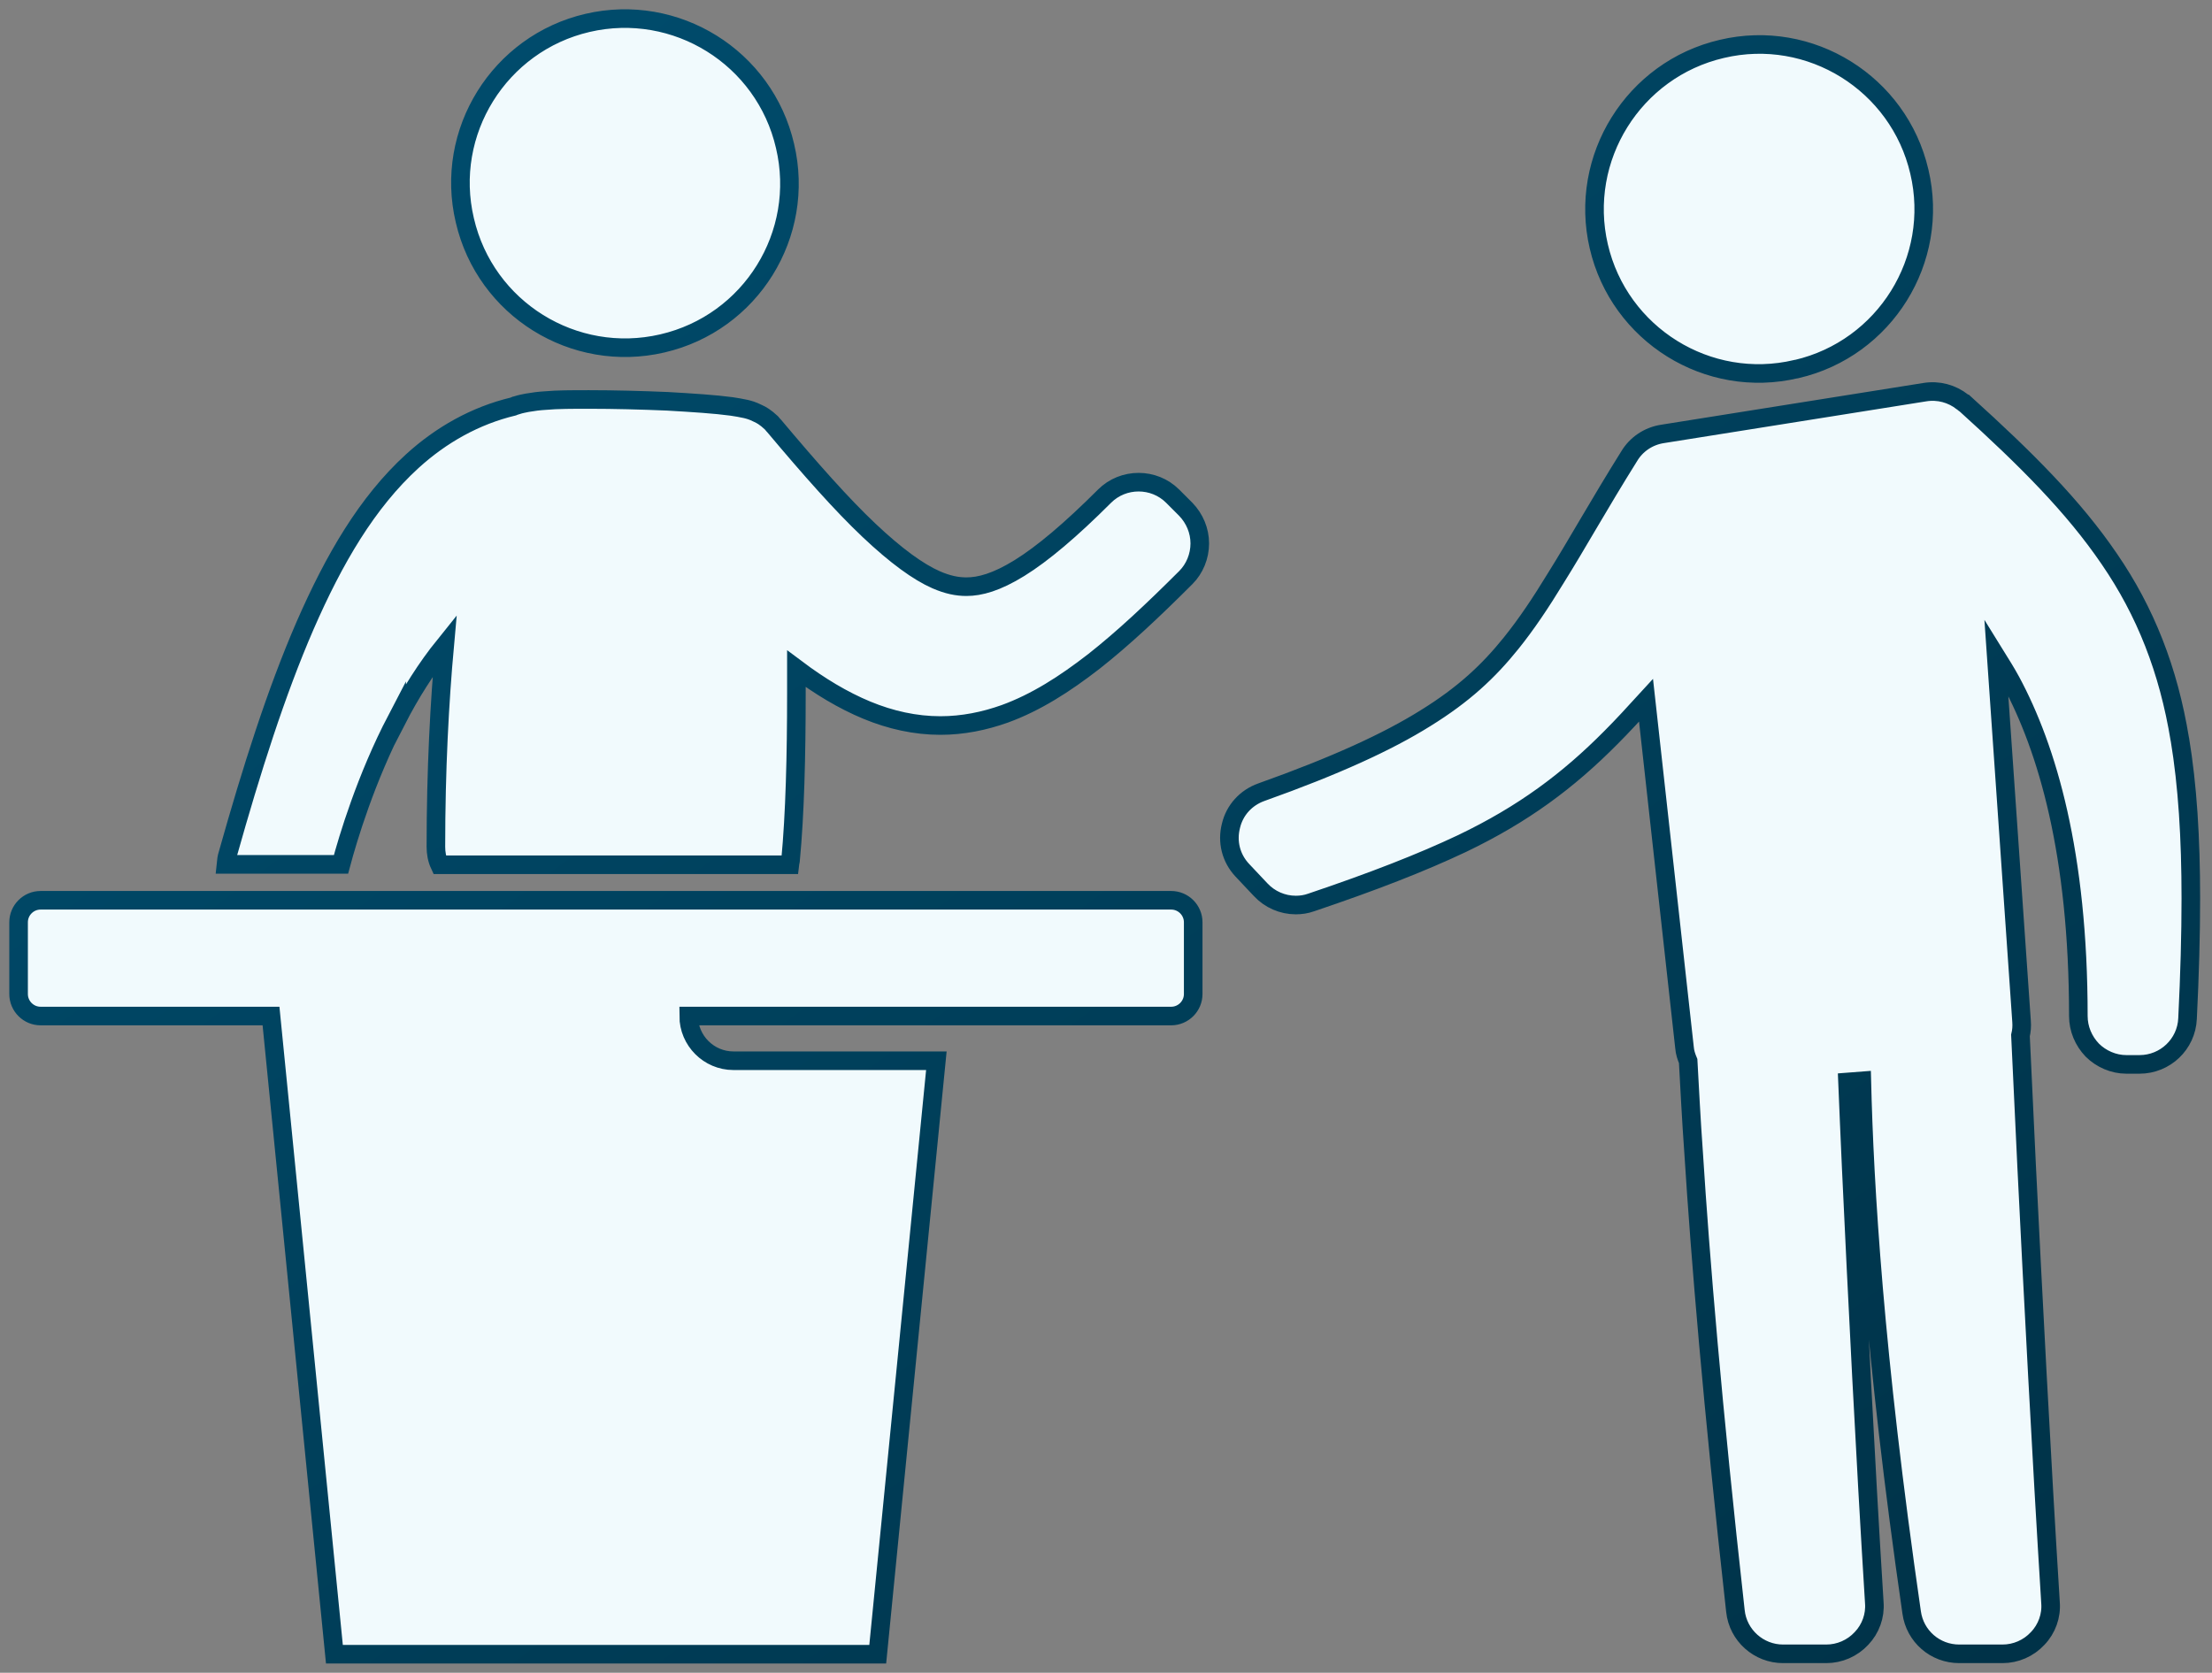 <svg width="119" height="90" viewBox="0 0 119 90" fill="none" xmlns="http://www.w3.org/2000/svg">
<rect x="0" y="0" width="119" height="90" fill="#808080" stroke="none"/>
<path d="M96.653 19.857C101.403 18.753 104.379 13.983 103.256 9.233C102.152 4.483 97.382 1.507 92.632 2.63C87.882 3.734 84.906 8.504 86.01 13.254C87.113 18.004 91.883 20.98 96.633 19.857H96.653ZM35.631 18.477C40.4 17.374 43.357 12.604 42.233 7.854C41.13 3.084 36.36 0.127 31.61 1.231C26.86 2.335 23.883 7.105 25.007 11.855C26.111 16.625 30.881 19.581 35.631 18.477ZM63.008 48.437H2.183C1.532 48.437 1 48.969 1 49.619V53.482C1 54.133 1.532 54.665 2.183 54.665H14.58L17.99 89H47.22L50.374 57.07H39.454C38.134 57.07 37.05 55.986 37.05 54.665H63.008C63.658 54.665 64.191 54.133 64.191 53.482V49.619C64.191 48.969 63.658 48.437 63.008 48.437ZM21.341 38.739C22.07 37.32 22.937 35.941 23.923 34.718C23.647 37.773 23.45 41.4 23.45 45.559C23.45 45.894 23.509 46.229 23.647 46.525H42.49C42.49 46.525 42.509 46.367 42.529 46.288C42.766 43.825 42.844 40.612 42.844 37.36C42.844 36.906 42.844 36.453 42.844 35.98C44.106 36.926 45.348 37.675 46.629 38.207C47.91 38.739 49.25 39.035 50.591 39.035C51.793 39.035 52.956 38.798 54.059 38.404C55.735 37.793 57.272 36.808 58.849 35.586C60.426 34.344 62.022 32.846 63.796 31.072C64.269 30.599 64.545 29.929 64.545 29.239C64.545 28.549 64.269 27.899 63.796 27.406L63.087 26.696C62.081 25.691 60.426 25.691 59.421 26.696C57.607 28.51 56.09 29.791 54.848 30.56C53.606 31.328 52.719 31.565 51.99 31.565C51.497 31.565 50.985 31.466 50.354 31.19C49.408 30.776 48.206 29.909 46.747 28.529C45.288 27.15 43.613 25.258 41.642 22.912L41.603 22.873C41.563 22.833 41.544 22.794 41.504 22.754C41.169 22.439 40.952 22.321 40.775 22.242C40.46 22.084 40.282 22.045 40.124 22.005C39.849 21.946 39.632 21.907 39.356 21.867C38.489 21.749 37.286 21.67 35.907 21.591C34.527 21.532 33.029 21.493 31.689 21.493C30.802 21.493 29.994 21.493 29.343 21.552C29.008 21.572 28.693 21.611 28.358 21.67C28.18 21.71 28.023 21.73 27.786 21.808C27.727 21.808 27.687 21.848 27.628 21.867C25.559 22.36 23.726 23.405 22.188 24.804C19.744 27.032 17.97 30.087 16.413 33.654C14.856 37.241 13.536 41.4 12.255 45.953C12.195 46.131 12.176 46.308 12.156 46.505H18.345C18.719 45.106 19.685 41.873 21.341 38.7V38.739ZM117.27 39.784C116.659 36.039 115.417 32.905 113.485 30.087C111.554 27.248 109.011 24.706 105.72 21.73C105.72 21.73 105.7 21.73 105.68 21.71C105.641 21.69 105.621 21.651 105.582 21.631C105.01 21.178 104.281 20.98 103.552 21.099L89.439 23.346C88.67 23.464 88.02 23.917 87.645 24.548C86.029 27.13 84.827 29.298 83.704 31.092C82.876 32.452 82.107 33.595 81.299 34.6C80.077 36.118 78.756 37.36 76.687 38.641C74.637 39.922 71.838 41.203 67.857 42.622C67.029 42.918 66.418 43.588 66.221 44.435C66.004 45.283 66.221 46.17 66.832 46.82L67.817 47.865C68.31 48.397 69 48.693 69.709 48.693C69.985 48.693 70.261 48.654 70.537 48.555C73.868 47.431 76.45 46.426 78.658 45.382C81.949 43.805 84.354 42.011 86.66 39.685C87.291 39.055 87.902 38.385 88.552 37.675L90.622 56.36C90.641 56.616 90.72 56.853 90.819 57.089C90.898 58.489 90.977 60.144 91.115 62.056C91.469 67.634 92.12 75.538 93.361 86.674C93.499 87.995 94.623 88.98 95.924 88.98H98.249C98.959 88.98 99.649 88.685 100.142 88.153C100.634 87.64 100.891 86.93 100.832 86.221C100.339 78.317 99.905 69.566 99.59 62.805C99.511 61.13 99.452 59.593 99.393 58.213L100.161 58.154C100.299 63.771 100.812 72.739 102.842 86.753C103.019 88.034 104.103 88.98 105.404 88.98H107.73C108.44 88.98 109.129 88.685 109.622 88.153C110.115 87.64 110.371 86.93 110.312 86.221C109.819 78.317 109.366 69.566 109.031 62.805C108.893 60.046 108.794 57.622 108.696 55.71C108.755 55.473 108.775 55.217 108.755 54.961L107.395 35.33C107.651 35.743 107.927 36.177 108.183 36.65C110.135 40.277 111.81 45.914 111.81 54.665C111.81 55.355 112.086 56.005 112.559 56.498C113.032 56.971 113.702 57.267 114.392 57.267H115.102C116.481 57.267 117.625 56.183 117.684 54.803C117.802 52.438 117.861 50.289 117.861 48.338C117.861 45.066 117.684 42.267 117.27 39.764V39.784Z" fill="#F1FAFD" stroke="url(#paint0_linear_4587_101046)" stroke-miterlimit="10"/>
<defs>
<linearGradient id="paint0_linear_4587_101046" x1="1" y1="1" x2="85.575" y2="113.313" gradientUnits="userSpaceOnUse">
<stop stop-color="#004F71"/>
<stop offset="1" stop-color="#003146"/>
</linearGradient>
</defs>
</svg>
